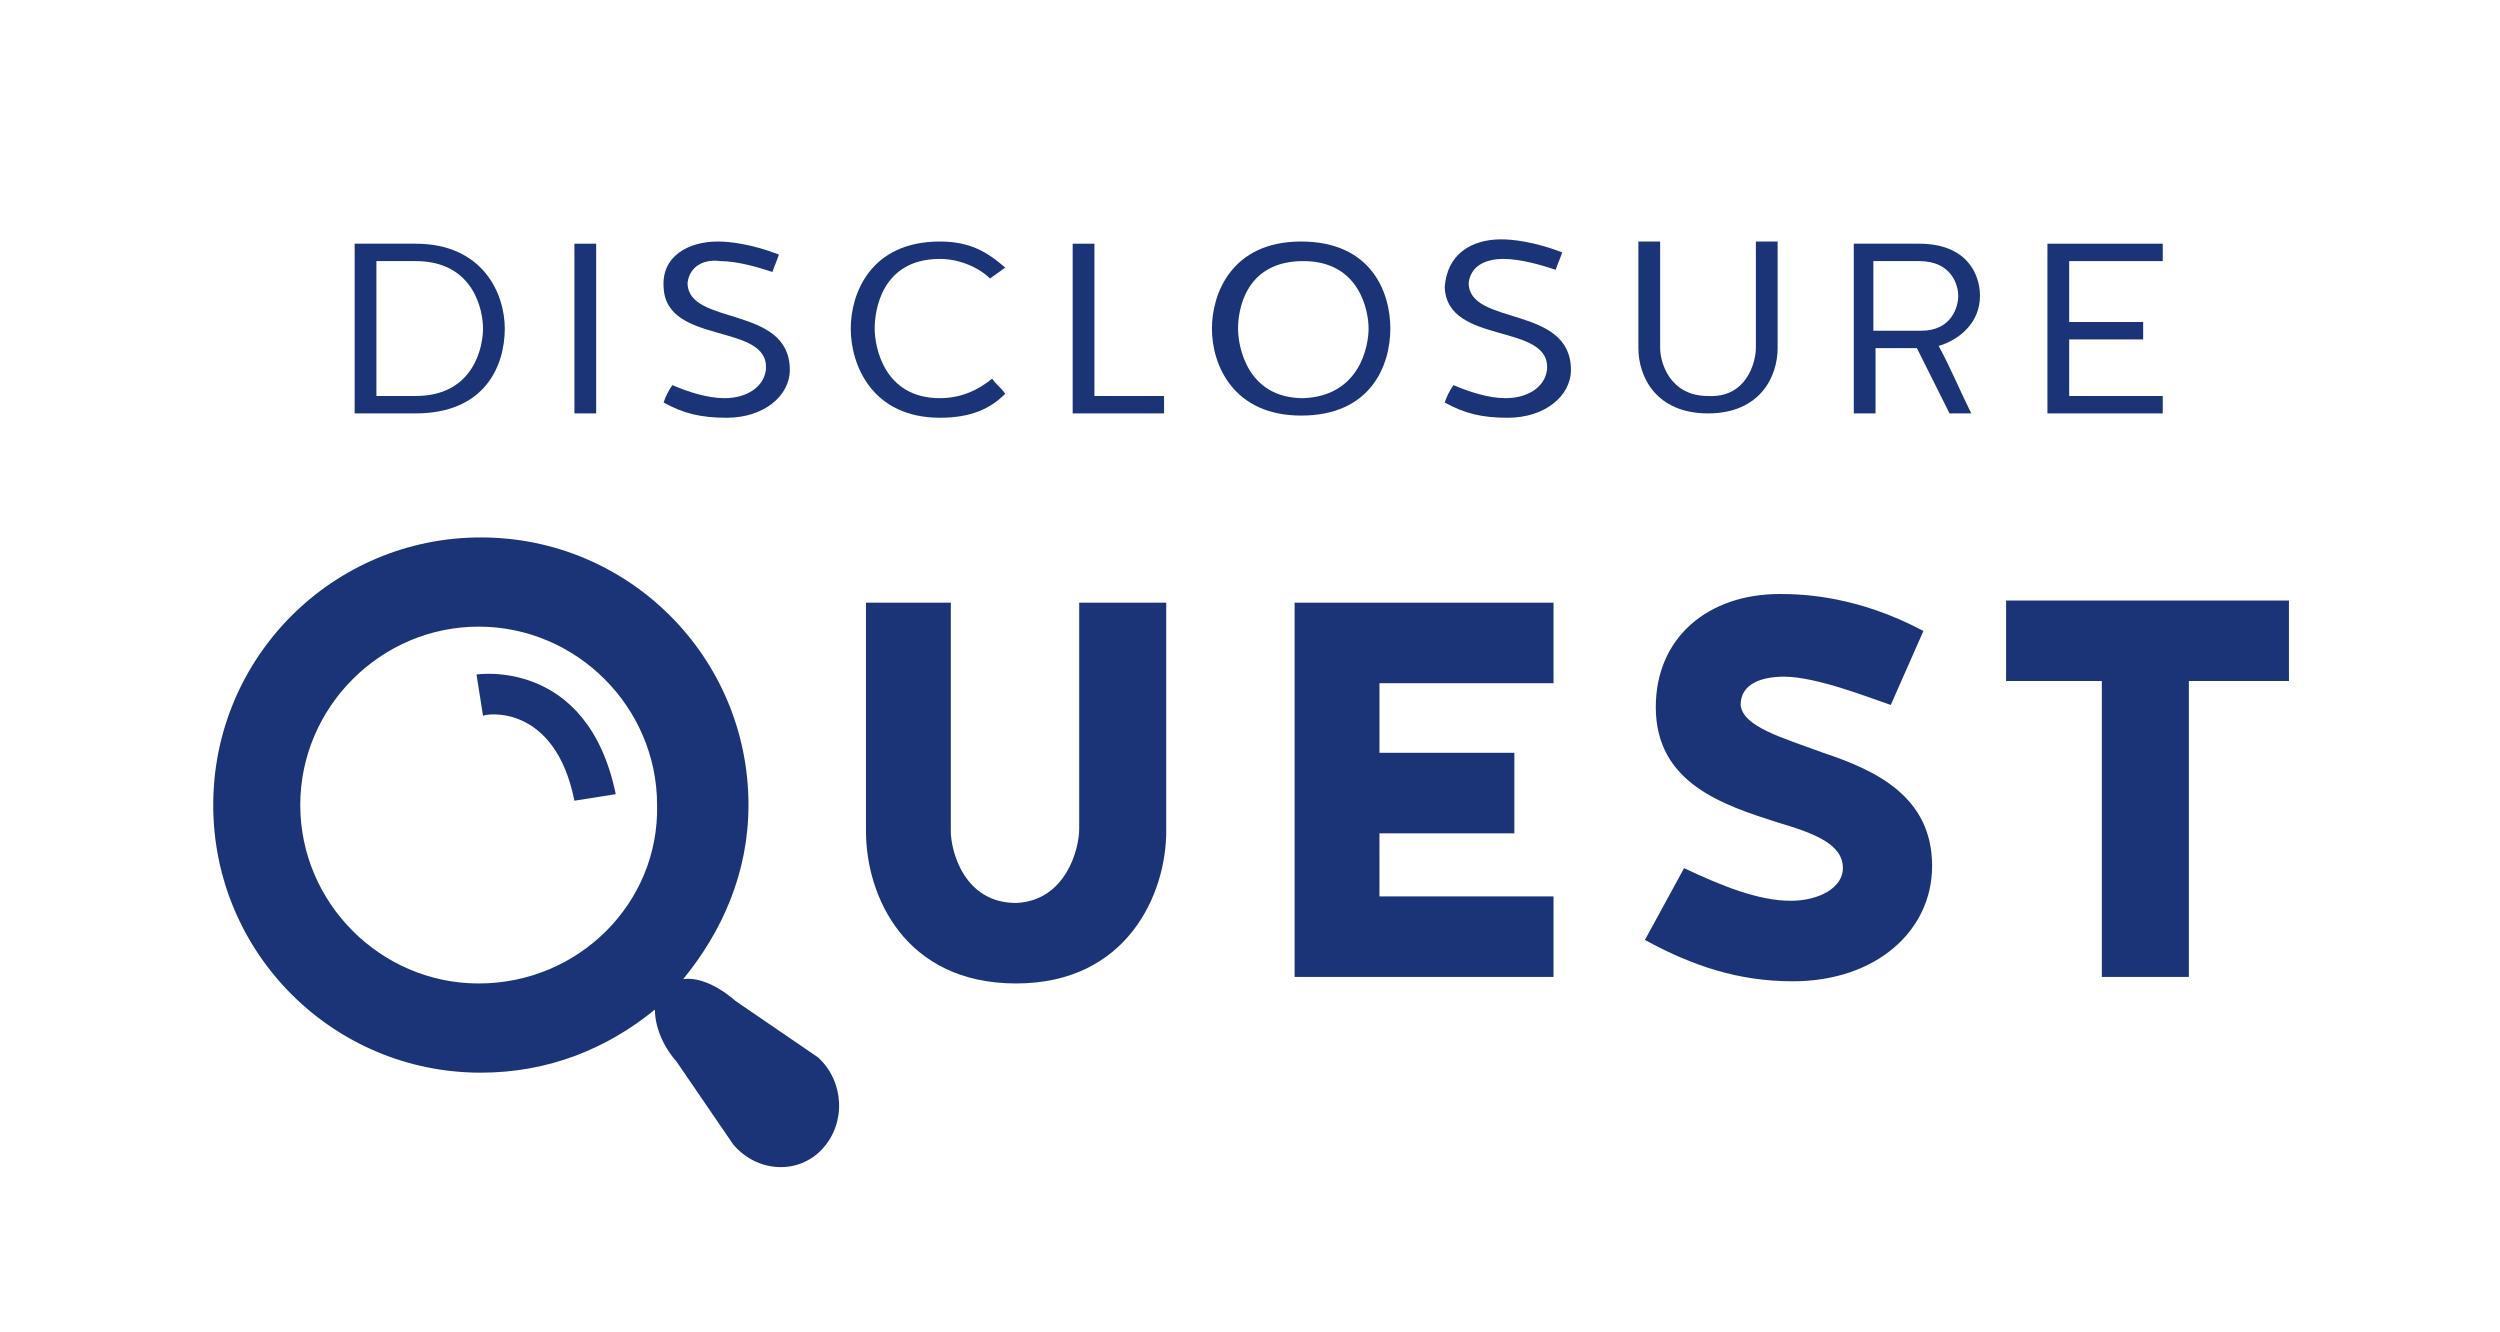 <?xml version="1.0" encoding="utf-8"?>
<!-- Generator: Adobe Illustrator 19.1.0, SVG Export Plug-In . SVG Version: 6.00 Build 0)  -->
<svg version="1.1" id="Layer_1" xmlns="http://www.w3.org/2000/svg" xmlns:xlink="http://www.w3.org/1999/xlink" x="0px" y="0px"
	 viewBox="0 0 114.9 61.2" style="enable-background:new 0 0 114.9 61.2;" xml:space="preserve">
<style type="text/css">
	.st0{fill:#1b3478;}
</style>
<g>
	<g>
		<path class="st0" d="M16.3,19v-7.8h2.8c3.1,0,4.1,2.3,4.1,3.9c0,1.7-0.9,3.9-4.1,3.9H16.3z M19.1,18.2c2.7,0,3.1-2.3,3.1-3.1
			c0-0.8-0.4-3.1-3.1-3.1h-1.8v6.2H19.1z"/>
		<path class="st0" d="M27.4,19h-1v-7.8h1V19z"/>
		<path class="st0" d="M31.6,13c0,2,4.7,1,4.7,4c0,1.2-1.2,2.2-2.9,2.2c-1.2,0-2-0.2-2.9-0.7c0.1-0.3,0.2-0.5,0.4-0.8
			c0.7,0.3,1.6,0.6,2.4,0.6c1,0,1.8-0.5,1.9-1.3c0.2-2.2-4.6-1.1-4.7-3.8c-0.1-1.4,1.1-2.1,2.5-2.1c0.5,0,1.5,0.1,2.8,0.6
			c-0.1,0.3-0.2,0.5-0.3,0.8c-0.6-0.2-1.6-0.5-2.4-0.5C32.4,11.9,31.7,12.2,31.6,13L31.6,13z"/>
		<path class="st0" d="M45.5,12.8c-0.5-0.5-1.4-0.9-2.3-0.9c-2.7,0-3,2.4-3,3.2c0,0.8,0.4,3.2,3,3.2c1,0,1.8-0.4,2.4-0.9
			c0.2,0.3,0.4,0.4,0.6,0.7c-0.7,0.7-1.6,1.1-3,1.1c-3.1,0-4.1-2.4-4.1-4.1c0-1.6,0.9-4,4.1-4c1.4,0,2.2,0.5,3,1.2L45.5,12.8z"/>
		<path class="st0" d="M50.3,18.2h3.2V19h-4.2v-7.8h1V18.2z"/>
		<path class="st0" d="M63.9,15.1c0,1.7-0.9,4-4.1,4c-3.1,0-4.1-2.3-4.1-4c0-1.6,0.9-4,4.1-4C63,11.1,63.9,13.4,63.9,15.1z
			 M62.9,15.1c0-0.8-0.4-3.1-3-3.1c-2.7,0-3,2.3-3,3.1c0,0.8,0.4,3.2,3,3.2C62.5,18.2,62.9,15.9,62.9,15.1z"/>
		<path class="st0" d="M67.5,13c0,2,4.7,1,4.7,4c0,1.2-1.2,2.2-2.9,2.2c-1.2,0-2-0.2-2.9-0.7c0.1-0.3,0.2-0.5,0.4-0.8
			c0.7,0.3,1.6,0.6,2.4,0.6c1,0,1.8-0.5,1.9-1.3c0.2-2.2-4.6-1.1-4.7-3.8C66.5,11.7,67.6,11,69,11c0.5,0,1.5,0.1,2.8,0.6
			c-0.1,0.3-0.2,0.5-0.3,0.8c-0.6-0.2-1.6-0.5-2.4-0.5C68.3,11.9,67.6,12.2,67.5,13L67.5,13z"/>
		<path class="st0" d="M80.7,16v-4.9h1V16c0,1.3-0.8,3-3.2,3c-2.4,0-3.2-1.7-3.2-3v-4.9h1V16c0,0.6,0.4,2.2,2.2,2.2
			C80.3,18.3,80.7,16.6,80.7,16z"/>
		<path class="st0" d="M86.2,19h-1v-7.8h3c2.2,0,2.8,1.4,2.8,2.4c0,1.2-0.9,2-1.9,2.3c0.5,0.9,1,2.1,1.5,3.1h-1l-1.5-3h-1.9V19z
			 M88.3,15.2c1.4,0,1.7-1.1,1.7-1.6c0-0.5-0.3-1.6-1.8-1.6h-2.1v3.2H88.3z"/>
		<path class="st0" d="M95.1,15.5v2.7h4.3V19h-5.3v-7.8h5.3V12h-4.3v2.8h3.4v0.8H95.1z"/>
	</g>
	<g transform="translate(320 448)">
		<path class="st0" d="M-282.4-399.4l-3.8-2.6c-0.8-0.7-1.7-1.1-2.4-1c1.8-2.2,3-4.9,3-8c0-6.8-5.5-12.3-12.3-12.3
			c-6.8,0-12.3,5.5-12.3,12.3c0,6.8,5.5,12.3,12.3,12.3c3.1,0,5.8-1.1,8-2.9c0,0.7,0.3,1.6,1,2.4l2.6,3.8c1.1,1.3,3,1.4,4.1,0.2
			C-281.1-396.4-281.2-398.3-282.4-399.4L-282.4-399.4z M-298-402.8c-4.5,0-8.2-3.7-8.2-8.2c0-4.5,3.7-8.2,8.2-8.2
			c4.5,0,8.2,3.7,8.2,8.2C-289.7-406.5-293.4-402.8-298-402.8z"/>
	</g>
	<g>
		<path class="st0" d="M26.4,36.8c-0.9-4.5-4.1-4-4.2-3.9l-0.3-1.9c0,0,5.1-0.8,6.4,5.5L26.4,36.8z"/>
	</g>
	<g>
		<path class="st0" d="M49.6,38.1V27.7h4v10.5c0,2.9-1.8,7-6.9,7c-5.1,0-6.9-4-6.9-7V27.7h3.9v10.5c0,0.9,0.6,3.3,3,3.3
			C49,41.4,49.6,39,49.6,38.1z"/>
		<path class="st0" d="M63.4,38.2v3h8v3.7H59.5V27.7h11.9v3.7h-8v3.2h6.2v3.7H63.4z"/>
		<path class="st0" d="M83.8,34.6c2.4,0.8,5,2,5,5.2c0,3-2.6,5.3-6.4,5.3c-2.5,0-4.6-0.7-6.8-1.9l1.8-3.3c1.7,0.8,3.4,1.5,4.9,1.5
			c1.3,0,2.4-0.6,2.4-1.5c0-1.1-1.3-1.6-3-2.1c-2.5-0.8-5.6-1.8-5.6-5.3c0-3.2,2.4-5.2,5.7-5.2c1.1,0,3.6,0.1,6.6,1.7l-1.5,3.4
			c-0.9-0.3-3.4-1.3-4.9-1.3c-1,0-2,0.3-2,1.3C80.1,33.4,81.9,33.9,83.8,34.6z"/>
		<path class="st0" d="M96.7,31.3h-4.5v-3.7h13v3.7h-4.6v13.6h-4V31.3z"/>
	</g>
</g>
<g>
</g>
<g>
</g>
<g>
</g>
<g>
</g>
<g>
</g>
<g>
</g>
</svg>
